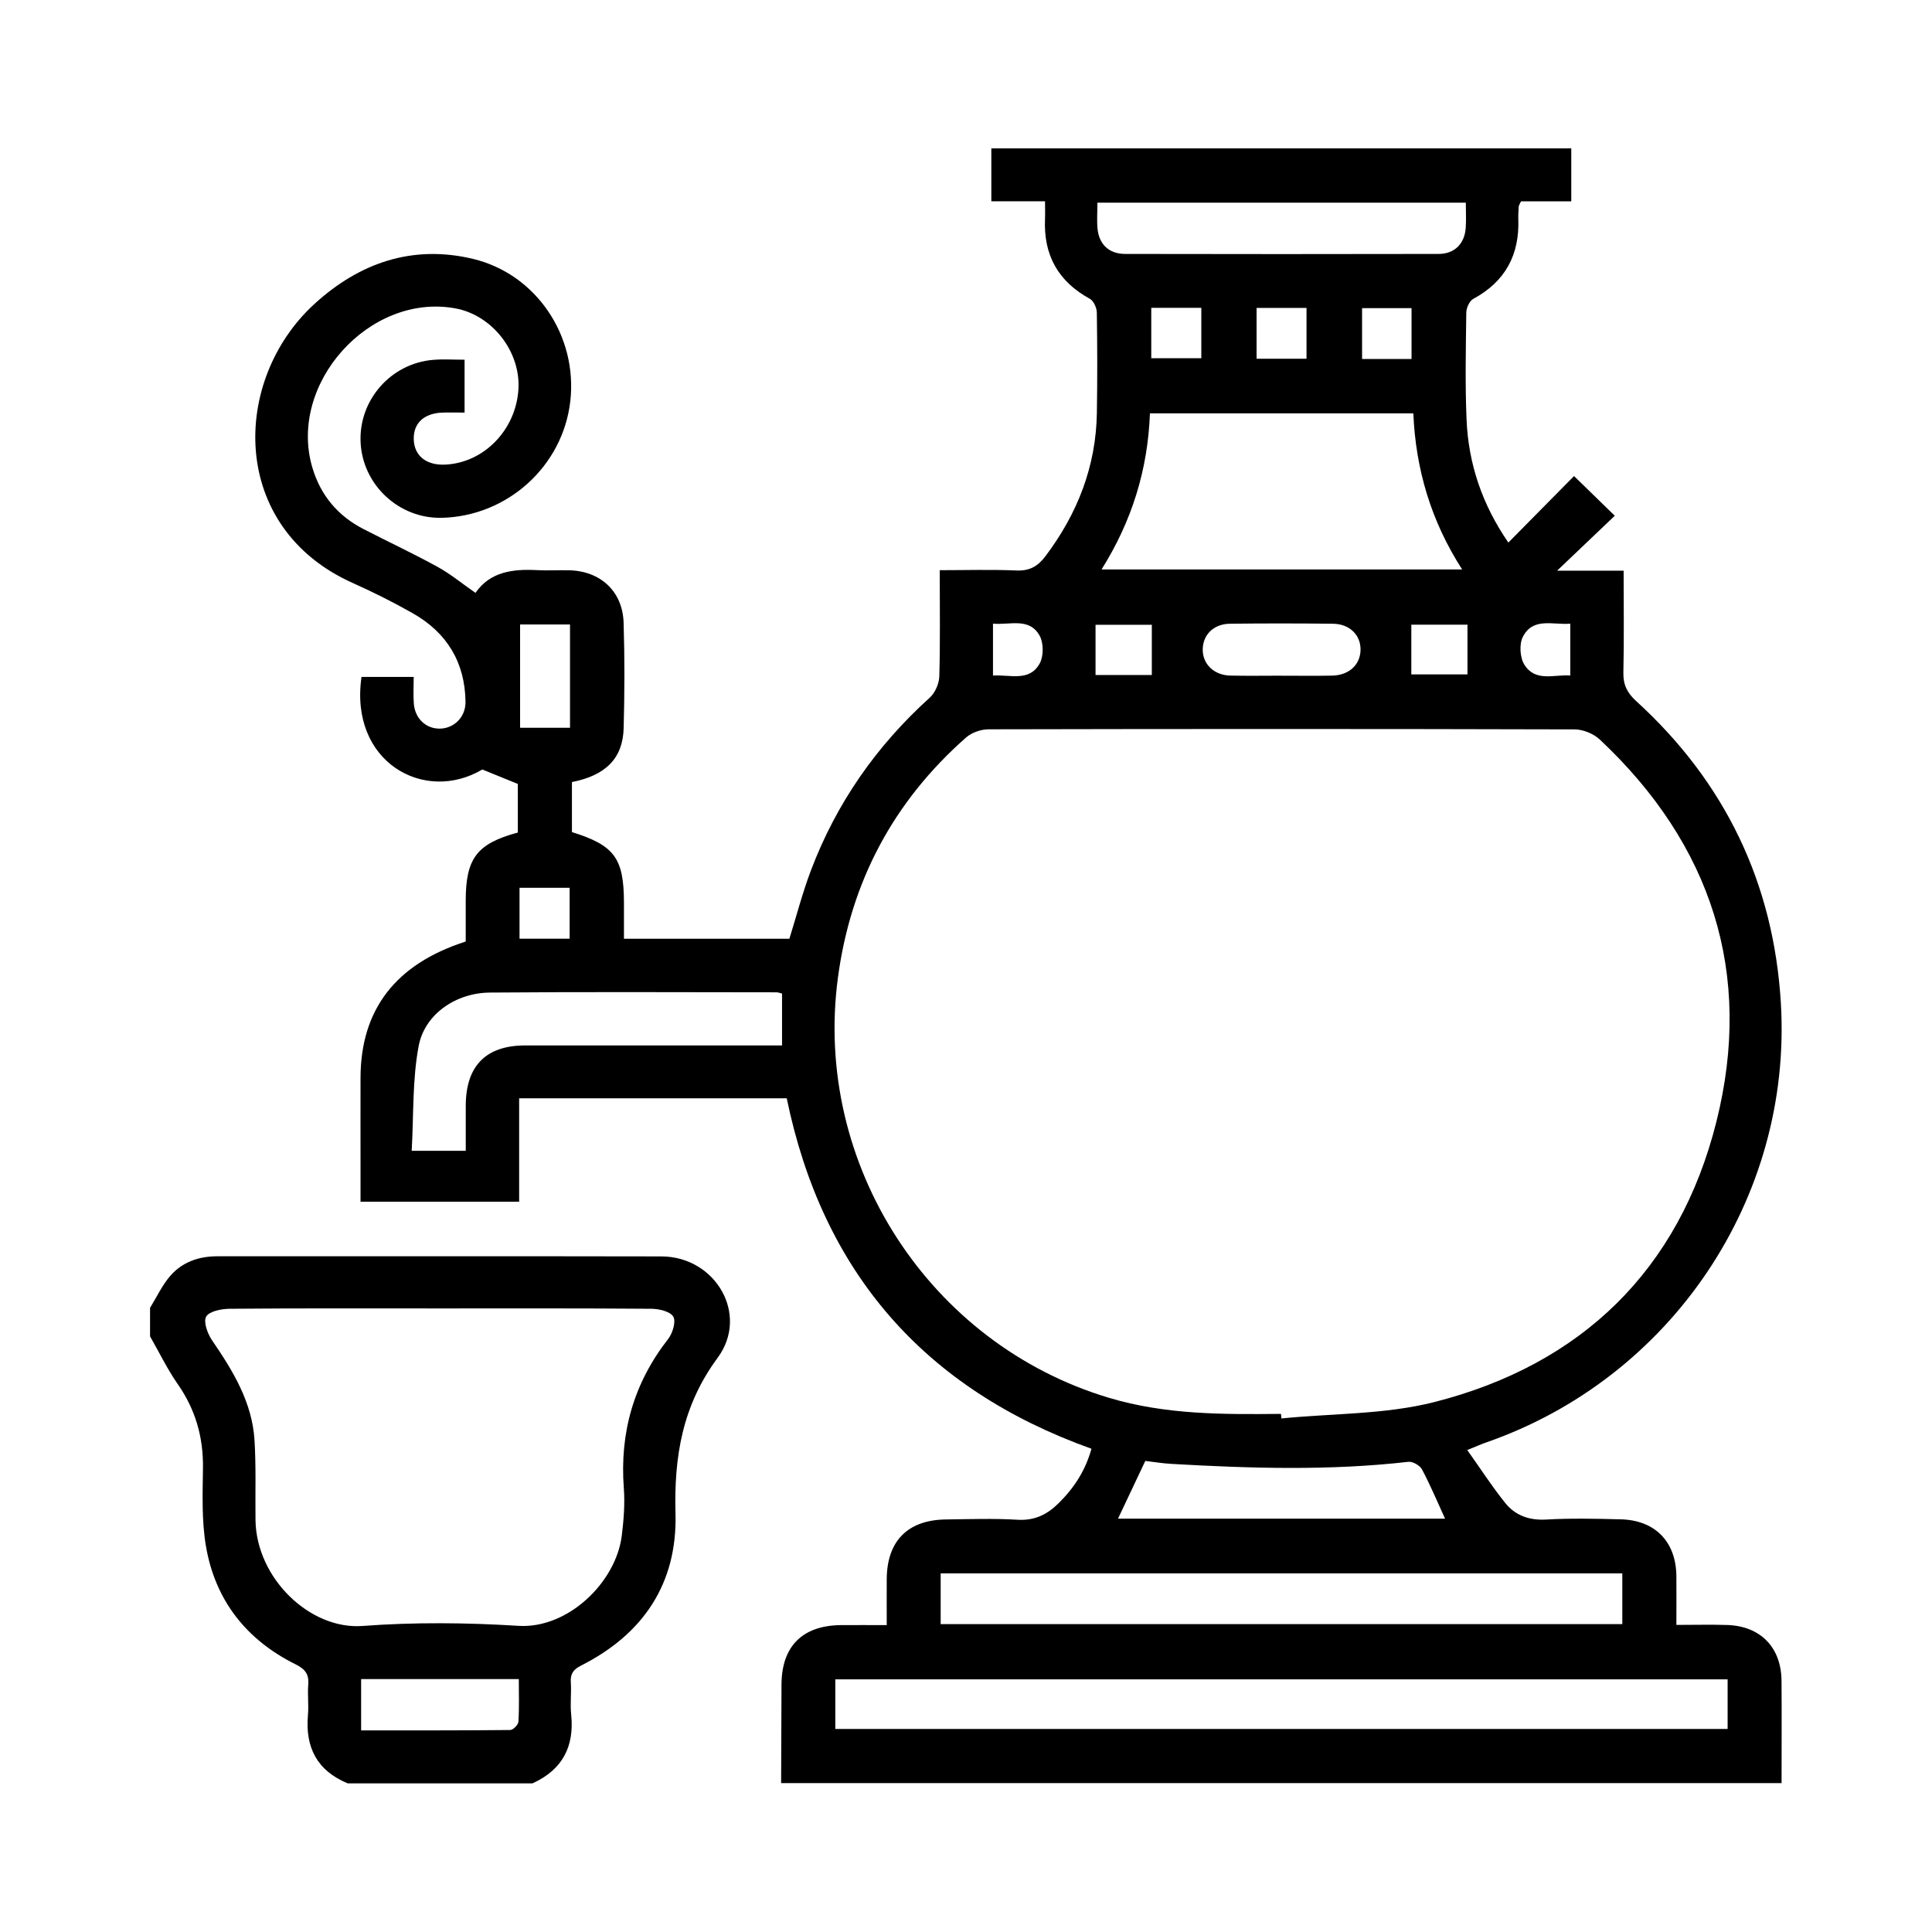 <?xml version="1.0" encoding="UTF-8"?>
<svg id="Layer_1" data-name="Layer 1" xmlns="http://www.w3.org/2000/svg" viewBox="0 0 453.84 453.84">
  <defs>
    <style>
      .cls-1 {
        stroke-width: 0px;
      }
    </style>
  </defs>
  <path class="cls-1" d="m183.49,418.92c.03-7.75.05-15.49.09-23.24.05-8.97,4.92-13.83,13.93-13.93,3.46-.03,6.91,0,10.79,0,0-3.88-.02-7.35,0-10.82.06-8.95,4.94-13.89,13.9-14,5.61-.07,11.24-.27,16.83.07,4,.24,6.95-1.22,9.64-3.88,3.61-3.56,6.3-7.64,7.72-12.8-39.3-14.06-63.16-41.47-71.58-82.32h-62.86v24.29h-37.26c0-3.1,0-6.19,0-9.27,0-6.62-.02-13.25,0-19.87.05-15.99,8.22-26.69,24.71-31.98,0-3.09,0-6.31,0-9.54,0-10,2.6-13.45,12.24-16.06v-11.42c-2.74-1.11-5.46-2.22-8.34-3.39-13.68,8.1-31.27-1.8-28.38-21.74h12.26c0,2.1-.13,4.19.03,6.26.27,3.51,2.83,5.9,6.07,5.88,3.35-.02,6.11-2.69,6.07-6.3-.12-9.28-4.38-16.26-12.39-20.8-4.55-2.58-9.24-4.94-14.01-7.07-29.28-13.05-28.61-47.73-9.1-65.58,10.57-9.67,23.05-13.99,37.24-10.6,14.93,3.57,24.61,18.16,22.88,33.41-1.73,15.28-14.78,27.1-30.27,27.42-9.9.2-18.37-7.59-18.98-17.46-.62-10.03,7-18.84,17.08-19.65,2.34-.19,4.7-.03,7.33-.03v12.42c-1.74,0-3.44-.05-5.15,0-4.36.14-6.87,2.46-6.79,6.24.08,3.89,2.94,6.2,7.42,5.98,9.09-.44,16.58-8.16,17.17-17.69.54-8.85-6.14-17.42-14.81-19.01-20.15-3.7-39.39,17.69-33.61,37.36,1.94,6.58,6.02,11.41,12.1,14.52,5.76,2.96,11.64,5.71,17.31,8.83,3.03,1.66,5.74,3.91,8.92,6.12,3.45-4.99,8.78-5.64,14.47-5.34,2.49.13,4.99-.02,7.48.03,7.41.16,12.62,4.94,12.85,12.33.26,8.24.23,16.5.01,24.74-.18,7.09-4.21,11.13-12.15,12.68v11.75c10.03,3.14,12.21,6.13,12.22,16.69,0,2.72,0,5.44,0,8.37h38.86c1.66-5.34,3.07-10.78,5.04-16,5.98-15.82,15.39-29.31,27.95-40.65,1.26-1.14,2.18-3.3,2.23-5.01.23-8.11.1-16.23.1-24.92,6.13,0,12.07-.18,18,.07,3.09.13,5.02-.95,6.85-3.38,7.51-9.98,11.85-21.05,12.06-33.6.13-7.87.11-15.75-.01-23.62-.02-1.11-.75-2.73-1.64-3.22-7.46-4.08-10.91-10.3-10.53-18.75.05-1.21,0-2.43,0-4.16h-12.61v-12.42h136.23v12.44h-11.81c-.33.73-.51.95-.53,1.18-.06,1-.14,2-.1,2.99.3,8.42-3.08,14.68-10.58,18.74-.89.48-1.63,2.1-1.64,3.21-.11,8.37-.29,16.75.06,25.11.43,10.42,3.68,20.01,9.82,28.92,5.61-5.68,11.01-11.15,15.43-15.62,3.15,3.07,5.96,5.81,9.57,9.32-3.75,3.57-8.35,7.96-13.55,12.91h15.63c0,8.19.12,16.04-.06,23.89-.07,2.89.88,4.79,3,6.73,20.91,19.06,32.34,42.85,34,71.05,2.7,45.84-25.78,87.99-69.2,103.1-1.13.39-2.23.89-4.47,1.79,3.19,4.5,5.85,8.62,8.91,12.43,2.37,2.94,5.6,4.12,9.59,3.9,5.84-.33,11.72-.2,17.58-.05,8.07.21,12.95,5.27,13.04,13.3.04,3.71,0,7.43,0,11.5,4.27,0,8.11-.1,11.95.02,7.83.26,12.7,5.28,12.75,13.15.06,8,.01,15.99.01,23.99h-235.04Zm117.42-86.79c.03.36.07.71.1,1.07,11.99-1.19,24.36-.91,35.91-3.84,34.66-8.82,57.57-31.14,66.27-65.85,8.74-34.84-1.13-65.15-27.4-89.8-1.45-1.36-3.89-2.36-5.87-2.37-45.9-.13-91.81-.12-137.71-.02-1.78,0-3.96.76-5.28,1.93-17.07,15.05-27.11,33.91-30.11,56.51-5.82,43.84,21.53,85.98,63.7,98.6,13.29,3.98,26.8,3.91,40.4,3.77Zm-30.78-235.03c-.5,13.28-4.27,25.37-11.37,36.67h84.71c-7.32-11.38-10.91-23.53-11.47-36.67h-61.88Zm-73.91,309.05h209.61v-11.66h-209.61v11.66Zm24.75-24.63h160.12v-11.92h-160.12v11.92Zm-37.26-148.12c-.39-.09-.86-.3-1.33-.3-22.43-.01-44.87-.13-67.3.06-7.98.07-15.31,5.06-16.73,12.54-1.5,7.92-1.16,16.2-1.64,24.63h12.7c0-3.89,0-7.24,0-10.6.03-9.35,4.73-14.14,13.96-14.15,18.7-.01,37.39,0,56.09,0,1.33,0,2.65,0,4.25,0v-12.18Zm74.08-185.79c0,2.22-.16,4.2.03,6.14.37,3.68,2.71,5.89,6.47,5.9,24.55.05,49.11.05,73.66,0,3.7,0,6.07-2.37,6.35-6.02.15-1.95.03-3.92.03-6.02h-86.55Zm81.66,309.12c-1.91-4.16-3.49-7.95-5.41-11.55-.5-.93-2.17-1.91-3.19-1.79-18.54,2.12-37.09,1.55-55.64.49-2.18-.12-4.34-.49-6.17-.7-2.27,4.79-4.3,9.1-6.41,13.56h76.82Zm-38.51-198c3.98,0,7.96.05,11.93-.02,3.98-.07,6.64-2.5,6.73-5.99.08-3.51-2.52-6.15-6.48-6.2-8.08-.09-16.16-.1-24.24,0-3.76.05-6.28,2.56-6.35,5.95-.08,3.48,2.6,6.14,6.48,6.23,3.98.09,7.96.02,11.93.02Zm-178.77-12.04v24.27h11.73v-24.27h-11.73Zm222.55.05h-13.19v11.68h13.19v-11.68Zm-87.37,11.82h13.22v-11.79h-13.22v11.79Zm-135.31,61.95h11.77v-11.96h-11.77v11.96Zm148.4-148.2v11.84h11.76v-11.84h-11.76Zm24.74.02v11.94h11.73v-11.94h-11.73Zm36.4,12v-11.94h-11.62v11.94h11.62Zm-98.32,62.16v12.2c4.07-.25,8.58,1.53,10.98-2.85.93-1.7.93-4.8-.01-6.49-2.43-4.37-6.92-2.49-10.96-2.85Zm135.61.02c-4.12.33-8.76-1.57-11.14,3.09-.88,1.72-.69,4.85.34,6.51,2.58,4.17,6.96,2.3,10.8,2.57v-12.17Z"/>
  <path class="cls-1" d="m35.28,307.17c1.55-2.5,2.81-5.26,4.71-7.45,2.82-3.25,6.69-4.61,11.03-4.61,34.78.01,69.57-.04,104.35.03,12.7.03,20.72,13.65,13.2,23.83-8.29,11.23-10.25,23.2-9.89,36.6.44,16.38-7.57,28.3-22.14,35.66-1.85.93-2.59,1.94-2.45,3.98.17,2.49-.18,5.02.08,7.49.8,7.61-2.08,13.04-9.08,16.22h-43.42c-7.19-2.97-10-8.45-9.33-16.04.21-2.35-.12-4.76.07-7.11.21-2.47-.7-3.68-2.98-4.81-11.57-5.74-18.9-15.06-21.06-27.8-1.01-5.97-.77-12.2-.69-18.3.1-7.25-1.75-13.72-5.91-19.7-2.47-3.54-4.36-7.48-6.52-11.24,0-2.25,0-4.5,0-6.75Zm68,.19c-16.46,0-32.92-.06-49.37.08-1.92.02-4.76.58-5.48,1.85-.7,1.23.33,4.02,1.4,5.58,4.91,7.18,9.41,14.53,9.96,23.47.38,6.22.15,12.49.23,18.73.19,13.69,12.81,25.8,25.14,24.88,12.15-.91,24.46-.79,36.63-.03,11.61.73,22.9-10.21,24.27-21.17.46-3.7.76-7.5.48-11.2-.98-13.05,2.35-24.68,10.42-35.02,1.05-1.35,1.88-4.09,1.2-5.24-.72-1.23-3.34-1.83-5.14-1.85-16.58-.13-33.16-.08-49.75-.08Zm-18.44,99.12c11.89,0,23.46.03,35.02-.09.68,0,1.88-1.24,1.92-1.95.21-3.32.09-6.66.09-10.01h-37.04v12.05Z"/>
</svg>
